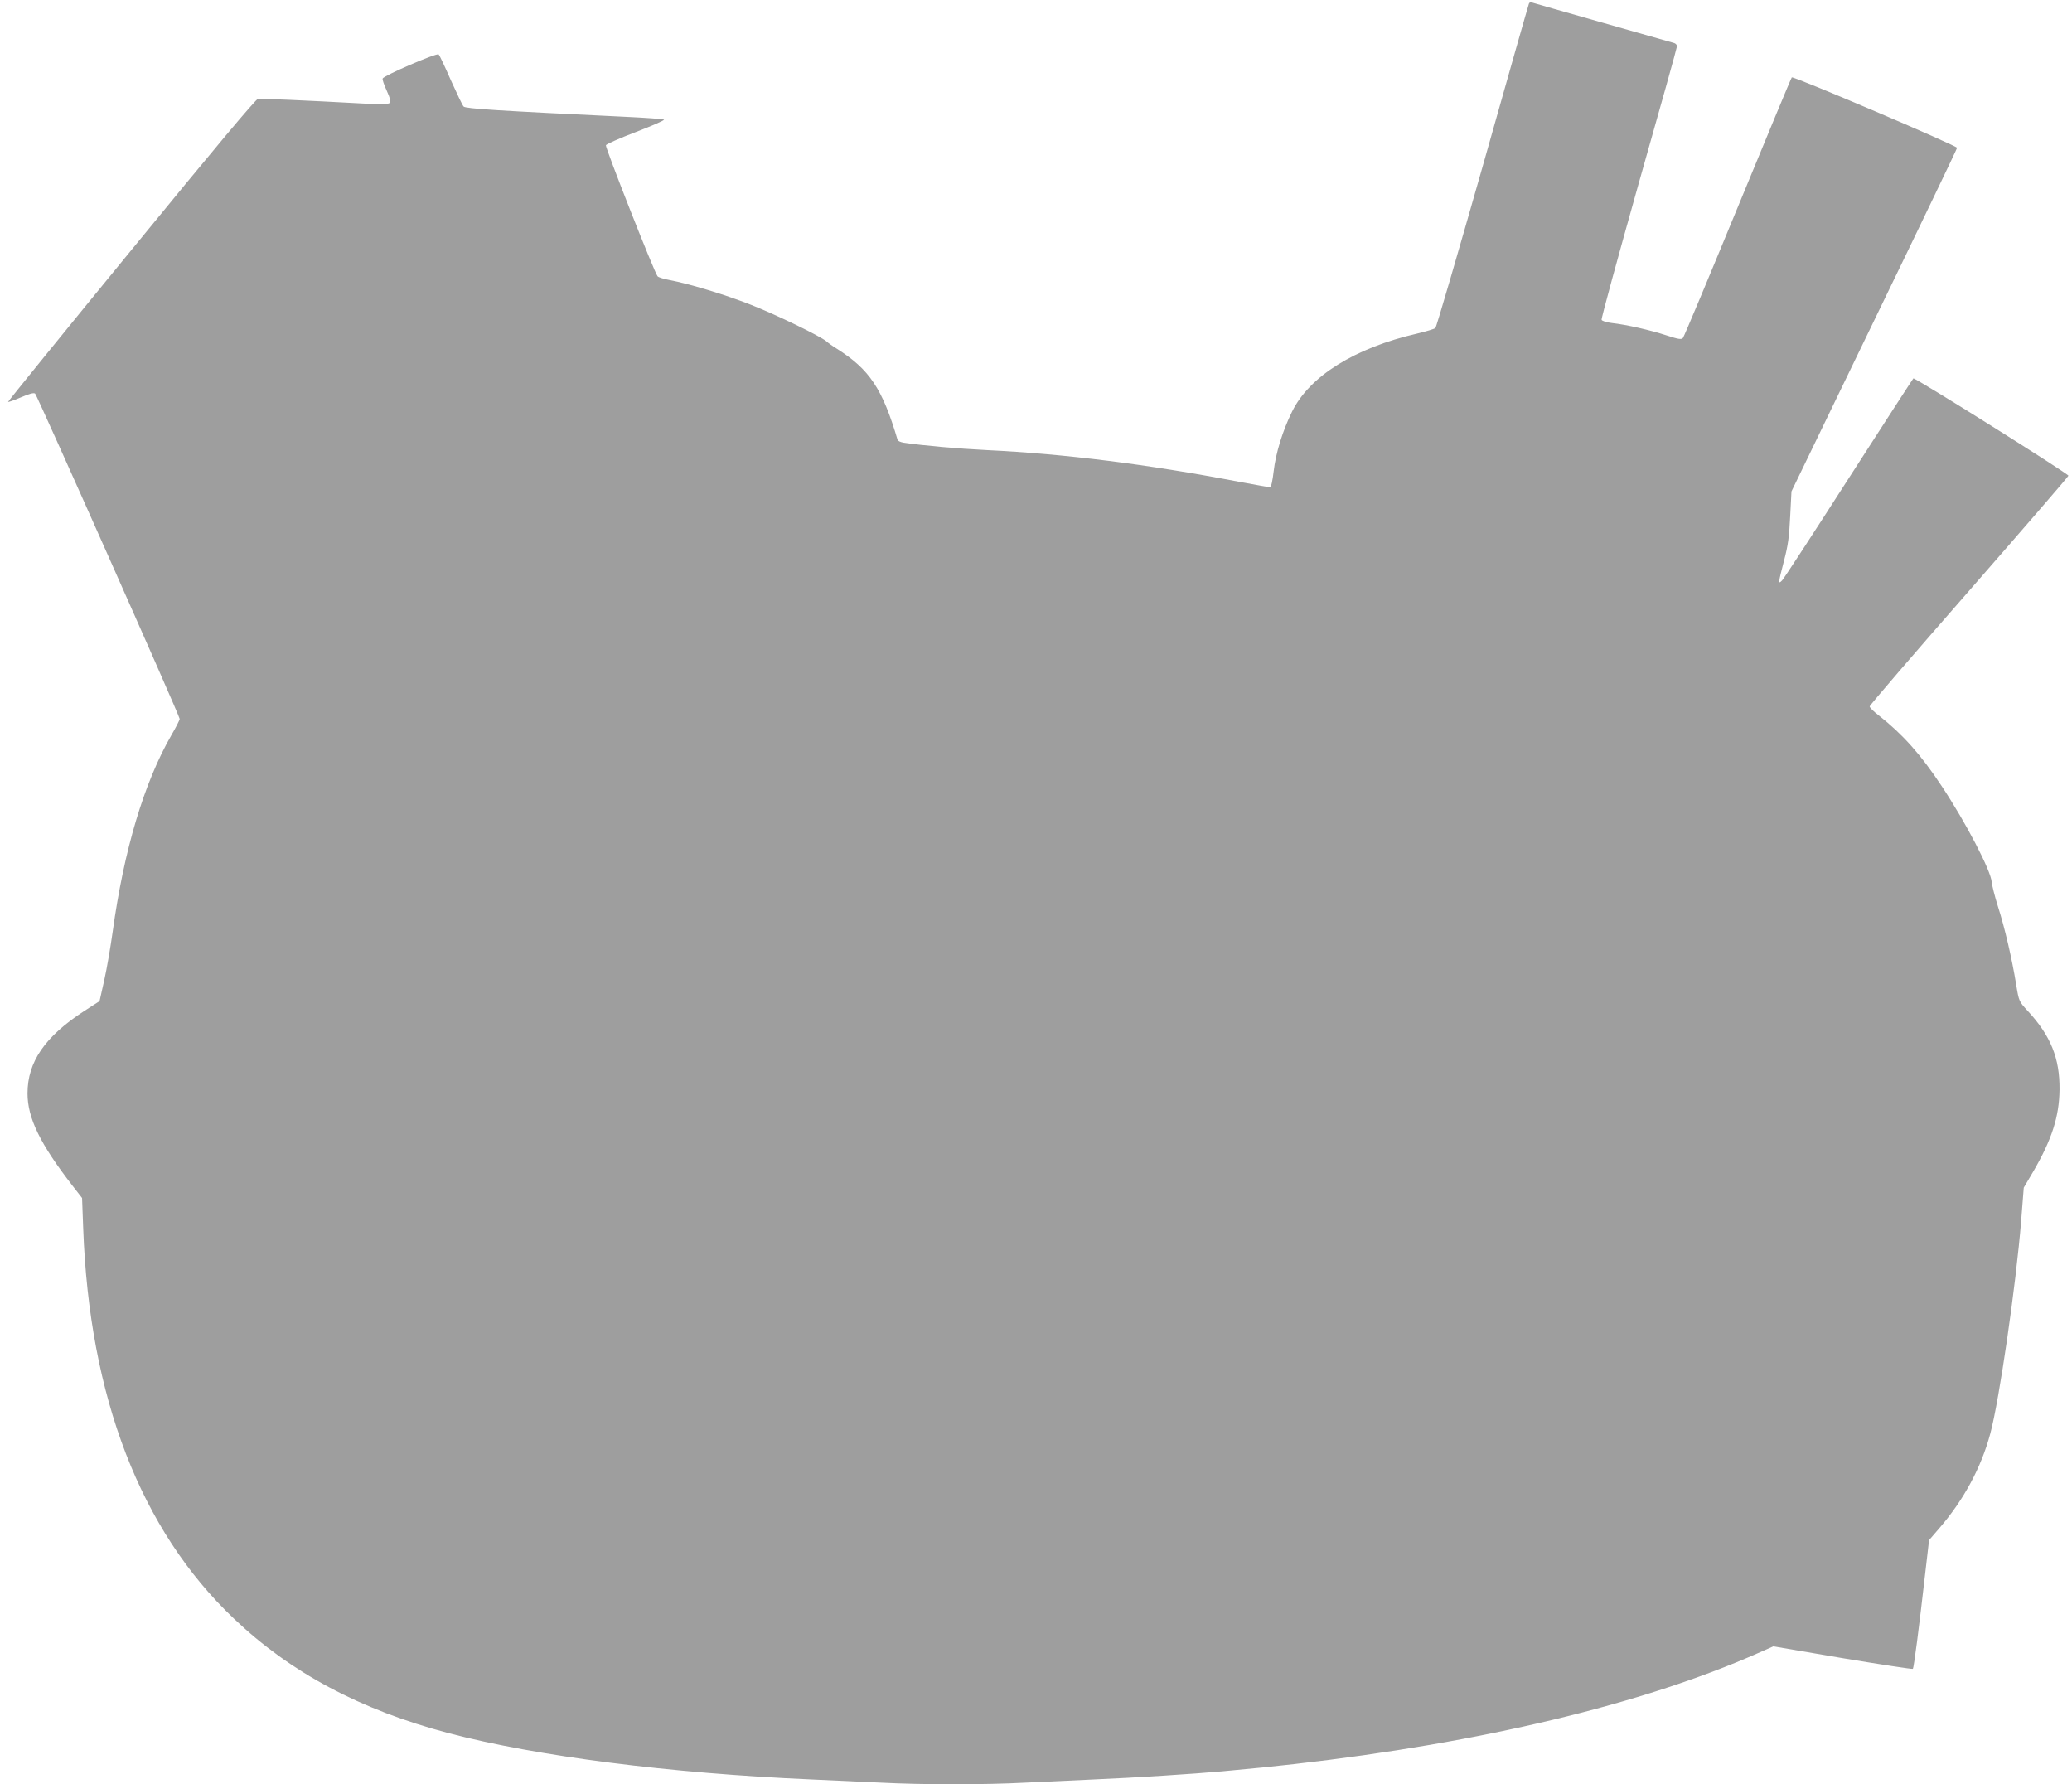 <?xml version="1.0" standalone="no"?>
<!DOCTYPE svg PUBLIC "-//W3C//DTD SVG 20010904//EN"
 "http://www.w3.org/TR/2001/REC-SVG-20010904/DTD/svg10.dtd">
<svg version="1.0" xmlns="http://www.w3.org/2000/svg"
 width="1280pt" height="1102pt" viewBox="0 0 1280 1102"
 preserveAspectRatio="xMidYMid meet">
<g transform="translate(0,1102) scale(0.1,-0.1)"
fill="#9e9e9e" stroke="none">
<path d="M9445 10997 c-3 -6 -131 -457 -285 -1002 -155 -544 -286 -995 -293
-1001 -7 -6 -57 -21 -112 -34 -386 -89 -665 -263 -773 -482 -58 -117 -101
-256 -114 -370 -6 -54 -16 -98 -20 -98 -5 0 -93 16 -196 35 -564 108 -1077
172 -1552 195 -184 9 -398 28 -518 46 -18 3 -35 10 -37 17 -94 317 -173 435
-375 563 -25 15 -54 36 -65 46 -39 33 -309 164 -467 226 -160 63 -379 129
-500 152 -37 7 -71 17 -76 24 -20 24 -324 796 -319 809 3 7 86 44 186 82 99
38 177 72 173 76 -4 4 -115 12 -247 18 -777 37 -979 50 -991 63 -7 7 -42 81
-79 163 -36 83 -70 154 -75 159 -11 11 -340 -131 -346 -149 -3 -6 9 -40 25
-75 22 -49 27 -68 18 -76 -8 -8 -54 -9 -152 -4 -388 21 -642 32 -662 29 -14
-3 -267 -304 -782 -934 -419 -511 -761 -933 -761 -937 0 -3 35 9 77 27 54 23
81 31 90 24 13 -12 893 -1990 893 -2009 0 -7 -23 -52 -51 -100 -169 -294 -293
-708 -363 -1215 -13 -93 -36 -228 -52 -299 l-29 -129 -96 -62 c-241 -157 -349
-313 -349 -508 0 -152 78 -312 277 -569 l60 -77 7 -188 c38 -1042 354 -1862
930 -2409 352 -335 781 -564 1327 -708 544 -143 1365 -248 2239 -286 135 -6
331 -15 436 -20 245 -13 647 -13 884 0 102 5 295 14 430 20 258 11 613 34 790
50 229 21 315 30 447 45 1153 131 2150 370 2863 685 l95 42 428 -73 c235 -39
430 -69 434 -66 6 7 37 244 76 588 l24 207 63 73 c151 175 259 375 315 584 56
206 159 918 191 1316 l16 204 59 100 c115 198 160 339 162 505 2 193 -54 333
-197 487 -53 58 -54 58 -71 163 -26 160 -71 353 -112 480 -20 63 -37 132 -39
152 -4 69 -160 369 -309 593 -129 195 -241 320 -388 436 -32 24 -57 49 -57 56
0 7 277 329 615 715 338 387 614 706 613 710 -6 16 -951 609 -958 601 -4 -4
-184 -282 -400 -618 -215 -335 -400 -619 -411 -630 -25 -26 -24 -17 12 122 25
95 32 148 38 273 l8 155 511 1056 c282 581 512 1061 512 1066 0 13 -1013 445
-1021 435 -4 -4 -154 -365 -334 -802 -180 -437 -332 -801 -339 -808 -10 -10
-29 -7 -102 17 -98 32 -246 66 -337 76 -33 4 -61 13 -63 20 -3 7 101 387 230
845 130 457 236 837 236 845 0 7 -8 16 -17 19 -10 3 -209 59 -443 126 -234 66
-431 123 -438 125 -7 3 -15 -1 -17 -8z"/>
</g>
</svg>
